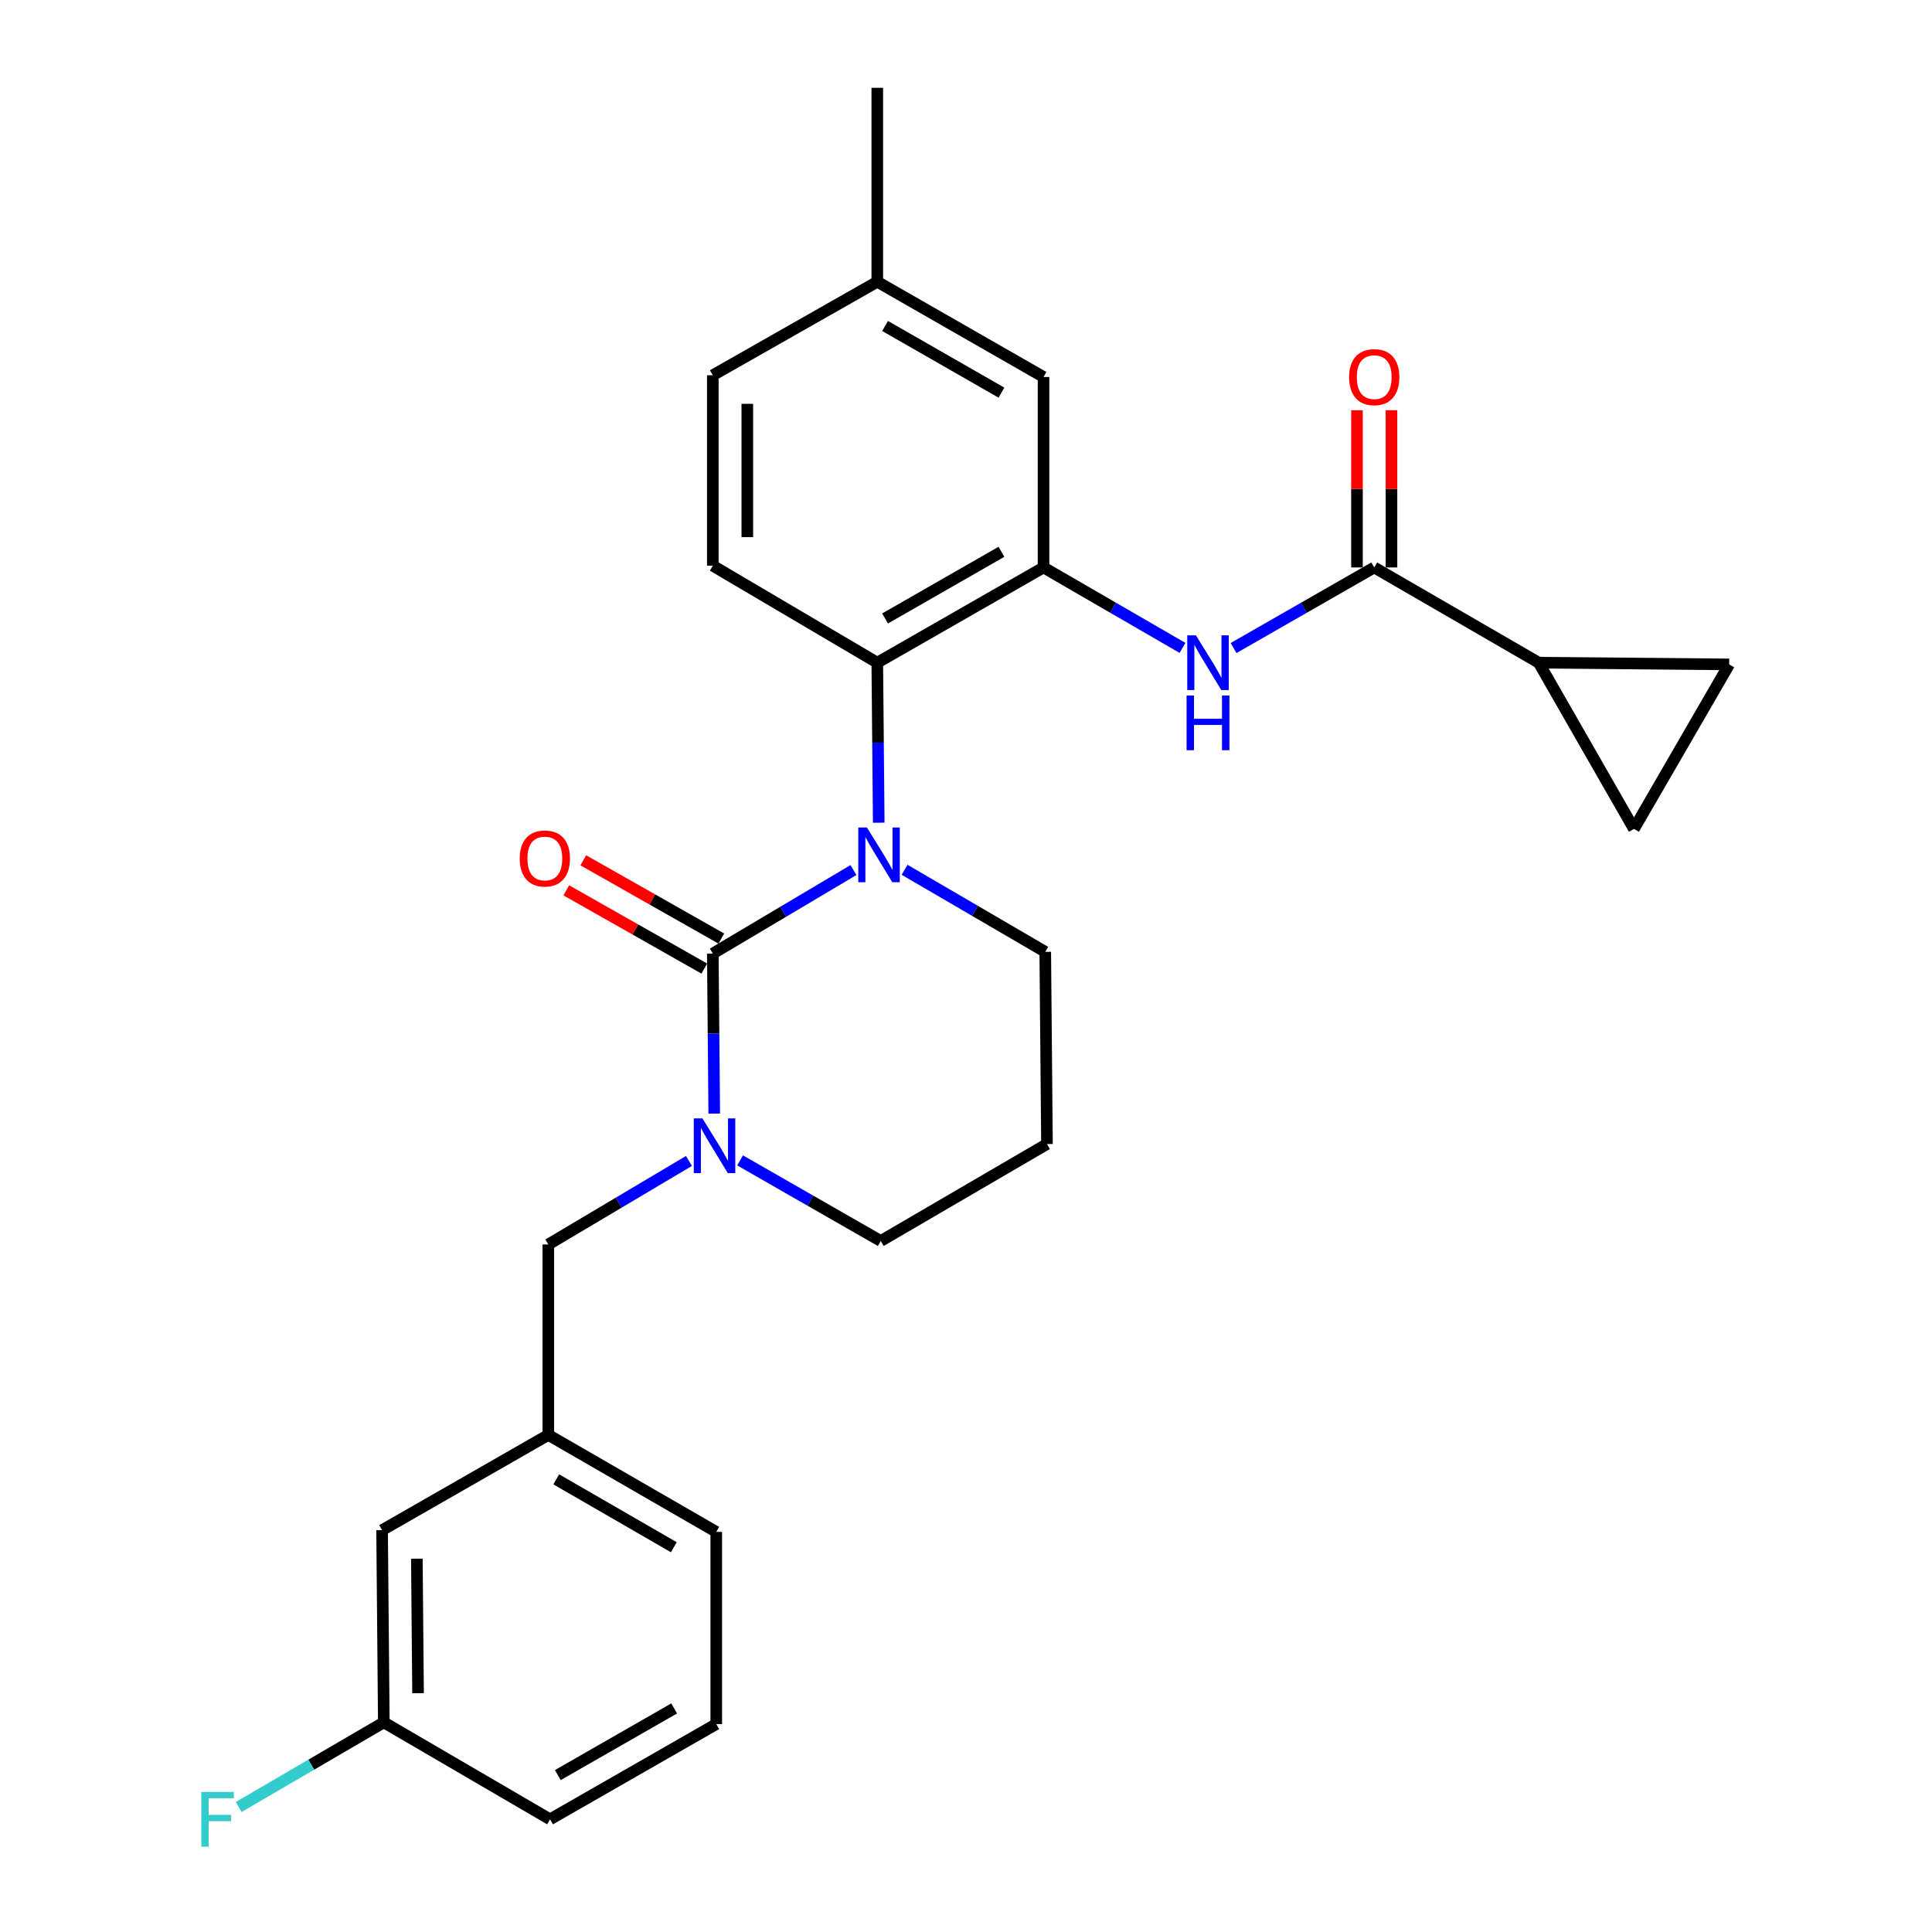 <?xml version='1.0' encoding='iso-8859-1'?>
<svg version='1.1' baseProfile='full'
              xmlns='http://www.w3.org/2000/svg'
                      xmlns:rdkit='http://www.rdkit.org/xml'
                      xmlns:xlink='http://www.w3.org/1999/xlink'
                  xml:space='preserve'
width='1000px' height='1000px' viewBox='0 0 1000 1000'>
<!-- END OF HEADER -->
<rect style='opacity:1.0;fill:#FFFFFF;stroke:none' width='1000' height='1000' x='0' y='0'> </rect>
<path class='bond-0' d='M 796.442,343.001 L 845.731,429.037' style='fill:none;fill-rule:evenodd;stroke:#000000;stroke-width:6px;stroke-linecap:butt;stroke-linejoin:miter;stroke-opacity:1' />
<path class='bond-1' d='M 796.442,343.001 L 895.029,343.894' style='fill:none;fill-rule:evenodd;stroke:#000000;stroke-width:6px;stroke-linecap:butt;stroke-linejoin:miter;stroke-opacity:1' />
<path class='bond-2' d='M 796.442,343.001 L 711.298,293.712' style='fill:none;fill-rule:evenodd;stroke:#000000;stroke-width:6px;stroke-linecap:butt;stroke-linejoin:miter;stroke-opacity:1' />
<path class='bond-3' d='M 638.481,335.428 L 674.89,314.57' style='fill:none;fill-rule:evenodd;stroke:#0000FF;stroke-width:6px;stroke-linecap:butt;stroke-linejoin:miter;stroke-opacity:1' />
<path class='bond-3' d='M 674.89,314.57 L 711.298,293.712' style='fill:none;fill-rule:evenodd;stroke:#000000;stroke-width:6px;stroke-linecap:butt;stroke-linejoin:miter;stroke-opacity:1' />
<path class='bond-4' d='M 612.063,335.359 L 576.095,314.536' style='fill:none;fill-rule:evenodd;stroke:#0000FF;stroke-width:6px;stroke-linecap:butt;stroke-linejoin:miter;stroke-opacity:1' />
<path class='bond-4' d='M 576.095,314.536 L 540.128,293.712' style='fill:none;fill-rule:evenodd;stroke:#000000;stroke-width:6px;stroke-linecap:butt;stroke-linejoin:miter;stroke-opacity:1' />
<path class='bond-5' d='M 720.228,293.712 L 720.228,253.031' style='fill:none;fill-rule:evenodd;stroke:#000000;stroke-width:6px;stroke-linecap:butt;stroke-linejoin:miter;stroke-opacity:1' />
<path class='bond-5' d='M 720.228,253.031 L 720.228,212.35' style='fill:none;fill-rule:evenodd;stroke:#FF0000;stroke-width:6px;stroke-linecap:butt;stroke-linejoin:miter;stroke-opacity:1' />
<path class='bond-5' d='M 702.369,293.712 L 702.369,253.031' style='fill:none;fill-rule:evenodd;stroke:#000000;stroke-width:6px;stroke-linecap:butt;stroke-linejoin:miter;stroke-opacity:1' />
<path class='bond-5' d='M 702.369,253.031 L 702.369,212.35' style='fill:none;fill-rule:evenodd;stroke:#FF0000;stroke-width:6px;stroke-linecap:butt;stroke-linejoin:miter;stroke-opacity:1' />
<path class='bond-6' d='M 845.731,429.037 L 895.029,343.894' style='fill:none;fill-rule:evenodd;stroke:#000000;stroke-width:6px;stroke-linecap:butt;stroke-linejoin:miter;stroke-opacity:1' />
<path class='bond-7' d='M 368.948,493.565 L 369.32,534.981' style='fill:none;fill-rule:evenodd;stroke:#000000;stroke-width:6px;stroke-linecap:butt;stroke-linejoin:miter;stroke-opacity:1' />
<path class='bond-7' d='M 369.32,534.981 L 369.691,576.398' style='fill:none;fill-rule:evenodd;stroke:#0000FF;stroke-width:6px;stroke-linecap:butt;stroke-linejoin:miter;stroke-opacity:1' />
<path class='bond-8' d='M 368.948,493.565 L 405.345,471.954' style='fill:none;fill-rule:evenodd;stroke:#000000;stroke-width:6px;stroke-linecap:butt;stroke-linejoin:miter;stroke-opacity:1' />
<path class='bond-8' d='M 405.345,471.954 L 441.743,450.343' style='fill:none;fill-rule:evenodd;stroke:#0000FF;stroke-width:6px;stroke-linecap:butt;stroke-linejoin:miter;stroke-opacity:1' />
<path class='bond-9' d='M 373.352,485.797 L 337.631,465.546' style='fill:none;fill-rule:evenodd;stroke:#000000;stroke-width:6px;stroke-linecap:butt;stroke-linejoin:miter;stroke-opacity:1' />
<path class='bond-9' d='M 337.631,465.546 L 301.911,445.295' style='fill:none;fill-rule:evenodd;stroke:#FF0000;stroke-width:6px;stroke-linecap:butt;stroke-linejoin:miter;stroke-opacity:1' />
<path class='bond-9' d='M 364.544,501.333 L 328.824,481.082' style='fill:none;fill-rule:evenodd;stroke:#000000;stroke-width:6px;stroke-linecap:butt;stroke-linejoin:miter;stroke-opacity:1' />
<path class='bond-9' d='M 328.824,481.082 L 293.103,460.831' style='fill:none;fill-rule:evenodd;stroke:#FF0000;stroke-width:6px;stroke-linecap:butt;stroke-linejoin:miter;stroke-opacity:1' />
<path class='bond-10' d='M 383.06,600.617 L 419.469,621.475' style='fill:none;fill-rule:evenodd;stroke:#0000FF;stroke-width:6px;stroke-linecap:butt;stroke-linejoin:miter;stroke-opacity:1' />
<path class='bond-10' d='M 419.469,621.475 L 455.877,642.333' style='fill:none;fill-rule:evenodd;stroke:#000000;stroke-width:6px;stroke-linecap:butt;stroke-linejoin:miter;stroke-opacity:1' />
<path class='bond-11' d='M 356.599,600.907 L 320.202,622.518' style='fill:none;fill-rule:evenodd;stroke:#0000FF;stroke-width:6px;stroke-linecap:butt;stroke-linejoin:miter;stroke-opacity:1' />
<path class='bond-11' d='M 320.202,622.518 L 283.804,644.129' style='fill:none;fill-rule:evenodd;stroke:#000000;stroke-width:6px;stroke-linecap:butt;stroke-linejoin:miter;stroke-opacity:1' />
<path class='bond-12' d='M 455.877,642.333 L 541.914,592.152' style='fill:none;fill-rule:evenodd;stroke:#000000;stroke-width:6px;stroke-linecap:butt;stroke-linejoin:miter;stroke-opacity:1' />
<path class='bond-13' d='M 541.914,592.152 L 541.021,492.672' style='fill:none;fill-rule:evenodd;stroke:#000000;stroke-width:6px;stroke-linecap:butt;stroke-linejoin:miter;stroke-opacity:1' />
<path class='bond-14' d='M 541.021,492.672 L 504.618,471.435' style='fill:none;fill-rule:evenodd;stroke:#000000;stroke-width:6px;stroke-linecap:butt;stroke-linejoin:miter;stroke-opacity:1' />
<path class='bond-14' d='M 504.618,471.435 L 468.215,450.199' style='fill:none;fill-rule:evenodd;stroke:#0000FF;stroke-width:6px;stroke-linecap:butt;stroke-linejoin:miter;stroke-opacity:1' />
<path class='bond-15' d='M 454.833,425.834 L 454.458,384.417' style='fill:none;fill-rule:evenodd;stroke:#0000FF;stroke-width:6px;stroke-linecap:butt;stroke-linejoin:miter;stroke-opacity:1' />
<path class='bond-15' d='M 454.458,384.417 L 454.082,343.001' style='fill:none;fill-rule:evenodd;stroke:#000000;stroke-width:6px;stroke-linecap:butt;stroke-linejoin:miter;stroke-opacity:1' />
<path class='bond-16' d='M 197.768,792.004 L 198.661,891.484' style='fill:none;fill-rule:evenodd;stroke:#000000;stroke-width:6px;stroke-linecap:butt;stroke-linejoin:miter;stroke-opacity:1' />
<path class='bond-16' d='M 215.759,806.766 L 216.384,876.402' style='fill:none;fill-rule:evenodd;stroke:#000000;stroke-width:6px;stroke-linecap:butt;stroke-linejoin:miter;stroke-opacity:1' />
<path class='bond-17' d='M 197.768,792.004 L 283.804,742.716' style='fill:none;fill-rule:evenodd;stroke:#000000;stroke-width:6px;stroke-linecap:butt;stroke-linejoin:miter;stroke-opacity:1' />
<path class='bond-18' d='M 198.661,891.484 L 161.097,913.397' style='fill:none;fill-rule:evenodd;stroke:#000000;stroke-width:6px;stroke-linecap:butt;stroke-linejoin:miter;stroke-opacity:1' />
<path class='bond-18' d='M 161.097,913.397 L 123.534,935.311' style='fill:none;fill-rule:evenodd;stroke:#33CCCC;stroke-width:6px;stroke-linecap:butt;stroke-linejoin:miter;stroke-opacity:1' />
<path class='bond-19' d='M 198.661,891.484 L 284.697,941.675' style='fill:none;fill-rule:evenodd;stroke:#000000;stroke-width:6px;stroke-linecap:butt;stroke-linejoin:miter;stroke-opacity:1' />
<path class='bond-20' d='M 540.128,195.126 L 454.082,145.837' style='fill:none;fill-rule:evenodd;stroke:#000000;stroke-width:6px;stroke-linecap:butt;stroke-linejoin:miter;stroke-opacity:1' />
<path class='bond-20' d='M 518.345,203.228 L 458.112,168.726' style='fill:none;fill-rule:evenodd;stroke:#000000;stroke-width:6px;stroke-linecap:butt;stroke-linejoin:miter;stroke-opacity:1' />
<path class='bond-21' d='M 540.128,195.126 L 540.128,293.712' style='fill:none;fill-rule:evenodd;stroke:#000000;stroke-width:6px;stroke-linecap:butt;stroke-linejoin:miter;stroke-opacity:1' />
<path class='bond-22' d='M 454.082,145.837 L 368.948,194.233' style='fill:none;fill-rule:evenodd;stroke:#000000;stroke-width:6px;stroke-linecap:butt;stroke-linejoin:miter;stroke-opacity:1' />
<path class='bond-23' d='M 454.082,145.837 L 454.082,45.455' style='fill:none;fill-rule:evenodd;stroke:#000000;stroke-width:6px;stroke-linecap:butt;stroke-linejoin:miter;stroke-opacity:1' />
<path class='bond-24' d='M 368.948,194.233 L 368.948,292.81' style='fill:none;fill-rule:evenodd;stroke:#000000;stroke-width:6px;stroke-linecap:butt;stroke-linejoin:miter;stroke-opacity:1' />
<path class='bond-24' d='M 386.806,209.019 L 386.806,278.023' style='fill:none;fill-rule:evenodd;stroke:#000000;stroke-width:6px;stroke-linecap:butt;stroke-linejoin:miter;stroke-opacity:1' />
<path class='bond-25' d='M 368.948,292.81 L 454.082,343.001' style='fill:none;fill-rule:evenodd;stroke:#000000;stroke-width:6px;stroke-linecap:butt;stroke-linejoin:miter;stroke-opacity:1' />
<path class='bond-26' d='M 454.082,343.001 L 540.128,293.712' style='fill:none;fill-rule:evenodd;stroke:#000000;stroke-width:6px;stroke-linecap:butt;stroke-linejoin:miter;stroke-opacity:1' />
<path class='bond-26' d='M 458.112,320.112 L 518.345,285.61' style='fill:none;fill-rule:evenodd;stroke:#000000;stroke-width:6px;stroke-linecap:butt;stroke-linejoin:miter;stroke-opacity:1' />
<path class='bond-27' d='M 283.804,742.716 L 283.804,644.129' style='fill:none;fill-rule:evenodd;stroke:#000000;stroke-width:6px;stroke-linecap:butt;stroke-linejoin:miter;stroke-opacity:1' />
<path class='bond-28' d='M 283.804,742.716 L 370.734,792.897' style='fill:none;fill-rule:evenodd;stroke:#000000;stroke-width:6px;stroke-linecap:butt;stroke-linejoin:miter;stroke-opacity:1' />
<path class='bond-28' d='M 287.916,765.709 L 348.766,800.836' style='fill:none;fill-rule:evenodd;stroke:#000000;stroke-width:6px;stroke-linecap:butt;stroke-linejoin:miter;stroke-opacity:1' />
<path class='bond-29' d='M 370.734,892.377 L 370.734,792.897' style='fill:none;fill-rule:evenodd;stroke:#000000;stroke-width:6px;stroke-linecap:butt;stroke-linejoin:miter;stroke-opacity:1' />
<path class='bond-30' d='M 370.734,892.377 L 284.697,941.675' style='fill:none;fill-rule:evenodd;stroke:#000000;stroke-width:6px;stroke-linecap:butt;stroke-linejoin:miter;stroke-opacity:1' />
<path class='bond-30' d='M 348.95,884.277 L 288.724,918.786' style='fill:none;fill-rule:evenodd;stroke:#000000;stroke-width:6px;stroke-linecap:butt;stroke-linejoin:miter;stroke-opacity:1' />
<path  class='atom-1' d='M 619.002 328.841
L 628.282 343.841
Q 629.202 345.321, 630.682 348.001
Q 632.162 350.681, 632.242 350.841
L 632.242 328.841
L 636.002 328.841
L 636.002 357.161
L 632.122 357.161
L 622.162 340.761
Q 621.002 338.841, 619.762 336.641
Q 618.562 334.441, 618.202 333.761
L 618.202 357.161
L 614.522 357.161
L 614.522 328.841
L 619.002 328.841
' fill='#0000FF'/>
<path  class='atom-1' d='M 614.182 359.993
L 618.022 359.993
L 618.022 372.033
L 632.502 372.033
L 632.502 359.993
L 636.342 359.993
L 636.342 388.313
L 632.502 388.313
L 632.502 375.233
L 618.022 375.233
L 618.022 388.313
L 614.182 388.313
L 614.182 359.993
' fill='#0000FF'/>
<path  class='atom-3' d='M 698.298 195.206
Q 698.298 188.406, 701.658 184.606
Q 705.018 180.806, 711.298 180.806
Q 717.578 180.806, 720.938 184.606
Q 724.298 188.406, 724.298 195.206
Q 724.298 202.086, 720.898 206.006
Q 717.498 209.886, 711.298 209.886
Q 705.058 209.886, 701.658 206.006
Q 698.298 202.126, 698.298 195.206
M 711.298 206.686
Q 715.618 206.686, 717.938 203.806
Q 720.298 200.886, 720.298 195.206
Q 720.298 189.646, 717.938 186.846
Q 715.618 184.006, 711.298 184.006
Q 706.978 184.006, 704.618 186.806
Q 702.298 189.606, 702.298 195.206
Q 702.298 200.926, 704.618 203.806
Q 706.978 206.686, 711.298 206.686
' fill='#FF0000'/>
<path  class='atom-6' d='M 363.581 578.885
L 372.861 593.885
Q 373.781 595.365, 375.261 598.045
Q 376.741 600.725, 376.821 600.885
L 376.821 578.885
L 380.581 578.885
L 380.581 607.205
L 376.701 607.205
L 366.741 590.805
Q 365.581 588.885, 364.341 586.685
Q 363.141 584.485, 362.781 583.805
L 362.781 607.205
L 359.101 607.205
L 359.101 578.885
L 363.581 578.885
' fill='#0000FF'/>
<path  class='atom-10' d='M 448.725 428.321
L 458.005 443.321
Q 458.925 444.801, 460.405 447.481
Q 461.885 450.161, 461.965 450.321
L 461.965 428.321
L 465.725 428.321
L 465.725 456.641
L 461.845 456.641
L 451.885 440.241
Q 450.725 438.321, 449.485 436.121
Q 448.285 433.921, 447.925 433.241
L 447.925 456.641
L 444.245 456.641
L 444.245 428.321
L 448.725 428.321
' fill='#0000FF'/>
<path  class='atom-12' d='M 269.009 444.356
Q 269.009 437.556, 272.369 433.756
Q 275.729 429.956, 282.009 429.956
Q 288.289 429.956, 291.649 433.756
Q 295.009 437.556, 295.009 444.356
Q 295.009 451.236, 291.609 455.156
Q 288.209 459.036, 282.009 459.036
Q 275.769 459.036, 272.369 455.156
Q 269.009 451.276, 269.009 444.356
M 282.009 455.836
Q 286.329 455.836, 288.649 452.956
Q 291.009 450.036, 291.009 444.356
Q 291.009 438.796, 288.649 435.996
Q 286.329 433.156, 282.009 433.156
Q 277.689 433.156, 275.329 435.956
Q 273.009 438.756, 273.009 444.356
Q 273.009 450.076, 275.329 452.956
Q 277.689 455.836, 282.009 455.836
' fill='#FF0000'/>
<path  class='atom-21' d='M 104.204 927.515
L 121.044 927.515
L 121.044 930.755
L 108.004 930.755
L 108.004 939.355
L 119.604 939.355
L 119.604 942.635
L 108.004 942.635
L 108.004 955.835
L 104.204 955.835
L 104.204 927.515
' fill='#33CCCC'/>
</svg>

